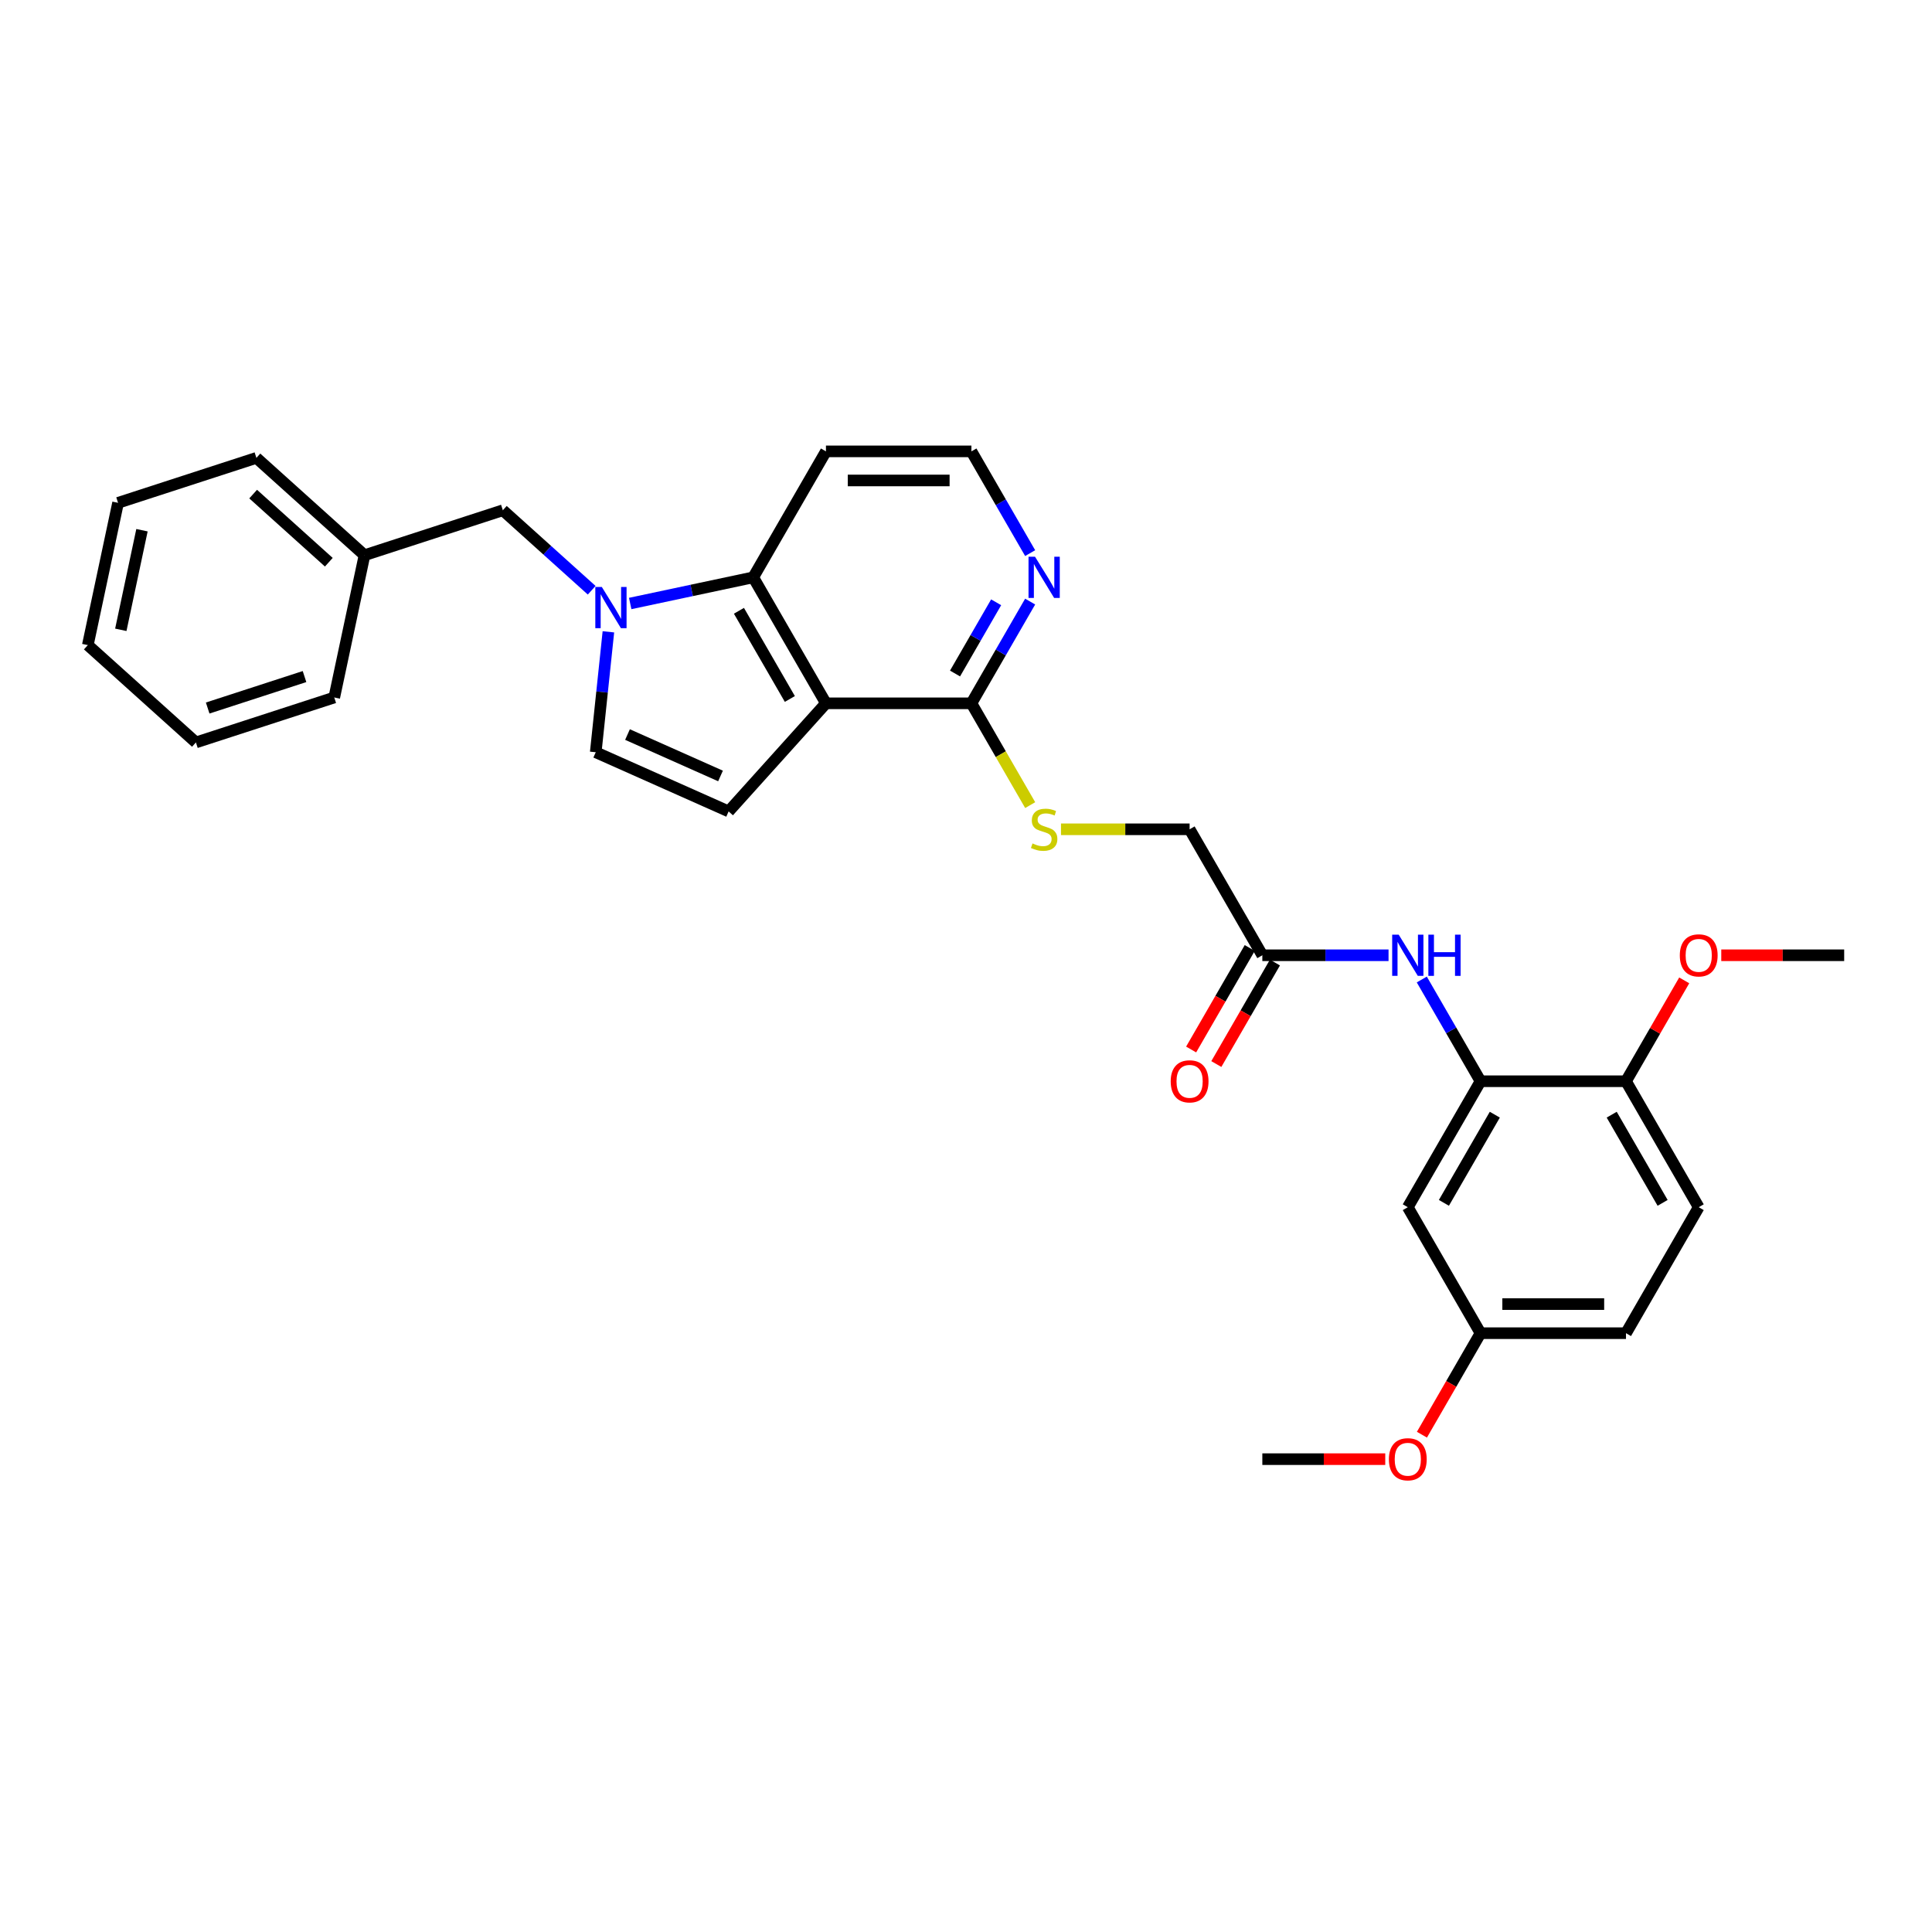 <?xml version='1.0' encoding='iso-8859-1'?>
<svg version='1.1' baseProfile='full'
              xmlns='http://www.w3.org/2000/svg'
                      xmlns:rdkit='http://www.rdkit.org/xml'
                      xmlns:xlink='http://www.w3.org/1999/xlink'
                  xml:space='preserve'
width='1000px' height='1000px' viewBox='0 0 1000 1000'>
<!-- END OF HEADER -->
<rect style='opacity:1.0;fill:#FFFFFF;stroke:none' width='1000' height='1000' x='0' y='0'> </rect>
<path class='bond-1' d='M 427.513,364.037 L 389.868,298.833' style='fill:none;fill-rule:evenodd;stroke:#000000;stroke-width:6px;stroke-linecap:butt;stroke-linejoin:miter;stroke-opacity:1' />
<path class='bond-1' d='M 408.825,361.785 L 382.474,316.143' style='fill:none;fill-rule:evenodd;stroke:#000000;stroke-width:6px;stroke-linecap:butt;stroke-linejoin:miter;stroke-opacity:1' />
<path class='bond-2' d='M 427.513,364.037 L 377.134,419.988' style='fill:none;fill-rule:evenodd;stroke:#000000;stroke-width:6px;stroke-linecap:butt;stroke-linejoin:miter;stroke-opacity:1' />
<path class='bond-4' d='M 427.513,364.037 L 502.803,364.037' style='fill:none;fill-rule:evenodd;stroke:#000000;stroke-width:6px;stroke-linecap:butt;stroke-linejoin:miter;stroke-opacity:1' />
<path class='bond-0' d='M 326.191,312.368 L 358.029,305.601' style='fill:none;fill-rule:evenodd;stroke:#0000FF;stroke-width:6px;stroke-linecap:butt;stroke-linejoin:miter;stroke-opacity:1' />
<path class='bond-0' d='M 358.029,305.601 L 389.868,298.833' style='fill:none;fill-rule:evenodd;stroke:#000000;stroke-width:6px;stroke-linecap:butt;stroke-linejoin:miter;stroke-opacity:1' />
<path class='bond-10' d='M 306.254,305.512 L 283.262,284.81' style='fill:none;fill-rule:evenodd;stroke:#0000FF;stroke-width:6px;stroke-linecap:butt;stroke-linejoin:miter;stroke-opacity:1' />
<path class='bond-10' d='M 283.262,284.81 L 260.271,264.108' style='fill:none;fill-rule:evenodd;stroke:#000000;stroke-width:6px;stroke-linecap:butt;stroke-linejoin:miter;stroke-opacity:1' />
<path class='bond-30' d='M 314.904,327.031 L 311.628,358.198' style='fill:none;fill-rule:evenodd;stroke:#0000FF;stroke-width:6px;stroke-linecap:butt;stroke-linejoin:miter;stroke-opacity:1' />
<path class='bond-30' d='M 311.628,358.198 L 308.352,389.365' style='fill:none;fill-rule:evenodd;stroke:#000000;stroke-width:6px;stroke-linecap:butt;stroke-linejoin:miter;stroke-opacity:1' />
<path class='bond-14' d='M 389.868,298.833 L 427.513,233.63' style='fill:none;fill-rule:evenodd;stroke:#000000;stroke-width:6px;stroke-linecap:butt;stroke-linejoin:miter;stroke-opacity:1' />
<path class='bond-3' d='M 377.134,419.988 L 308.352,389.365' style='fill:none;fill-rule:evenodd;stroke:#000000;stroke-width:6px;stroke-linecap:butt;stroke-linejoin:miter;stroke-opacity:1' />
<path class='bond-3' d='M 372.941,401.639 L 324.794,380.202' style='fill:none;fill-rule:evenodd;stroke:#000000;stroke-width:6px;stroke-linecap:butt;stroke-linejoin:miter;stroke-opacity:1' />
<path class='bond-9' d='M 502.803,364.037 L 518.013,390.382' style='fill:none;fill-rule:evenodd;stroke:#000000;stroke-width:6px;stroke-linecap:butt;stroke-linejoin:miter;stroke-opacity:1' />
<path class='bond-9' d='M 518.013,390.382 L 533.224,416.727' style='fill:none;fill-rule:evenodd;stroke:#CCCC00;stroke-width:6px;stroke-linecap:butt;stroke-linejoin:miter;stroke-opacity:1' />
<path class='bond-11' d='M 502.803,364.037 L 518.005,337.707' style='fill:none;fill-rule:evenodd;stroke:#000000;stroke-width:6px;stroke-linecap:butt;stroke-linejoin:miter;stroke-opacity:1' />
<path class='bond-11' d='M 518.005,337.707 L 533.206,311.377' style='fill:none;fill-rule:evenodd;stroke:#0000FF;stroke-width:6px;stroke-linecap:butt;stroke-linejoin:miter;stroke-opacity:1' />
<path class='bond-11' d='M 494.323,348.609 L 504.964,330.178' style='fill:none;fill-rule:evenodd;stroke:#000000;stroke-width:6px;stroke-linecap:butt;stroke-linejoin:miter;stroke-opacity:1' />
<path class='bond-11' d='M 504.964,330.178 L 515.605,311.747' style='fill:none;fill-rule:evenodd;stroke:#0000FF;stroke-width:6px;stroke-linecap:butt;stroke-linejoin:miter;stroke-opacity:1' />
<path class='bond-5' d='M 766.319,559.647 L 751.118,533.317' style='fill:none;fill-rule:evenodd;stroke:#000000;stroke-width:6px;stroke-linecap:butt;stroke-linejoin:miter;stroke-opacity:1' />
<path class='bond-5' d='M 751.118,533.317 L 735.916,506.987' style='fill:none;fill-rule:evenodd;stroke:#0000FF;stroke-width:6px;stroke-linecap:butt;stroke-linejoin:miter;stroke-opacity:1' />
<path class='bond-8' d='M 766.319,559.647 L 728.674,624.85' style='fill:none;fill-rule:evenodd;stroke:#000000;stroke-width:6px;stroke-linecap:butt;stroke-linejoin:miter;stroke-opacity:1' />
<path class='bond-8' d='M 773.713,576.957 L 747.362,622.599' style='fill:none;fill-rule:evenodd;stroke:#000000;stroke-width:6px;stroke-linecap:butt;stroke-linejoin:miter;stroke-opacity:1' />
<path class='bond-12' d='M 766.319,559.647 L 841.61,559.647' style='fill:none;fill-rule:evenodd;stroke:#000000;stroke-width:6px;stroke-linecap:butt;stroke-linejoin:miter;stroke-opacity:1' />
<path class='bond-6' d='M 718.706,494.444 L 686.045,494.444' style='fill:none;fill-rule:evenodd;stroke:#0000FF;stroke-width:6px;stroke-linecap:butt;stroke-linejoin:miter;stroke-opacity:1' />
<path class='bond-6' d='M 686.045,494.444 L 653.384,494.444' style='fill:none;fill-rule:evenodd;stroke:#000000;stroke-width:6px;stroke-linecap:butt;stroke-linejoin:miter;stroke-opacity:1' />
<path class='bond-7' d='M 653.384,494.444 L 615.739,429.24' style='fill:none;fill-rule:evenodd;stroke:#000000;stroke-width:6px;stroke-linecap:butt;stroke-linejoin:miter;stroke-opacity:1' />
<path class='bond-13' d='M 646.864,490.679 L 631.697,516.949' style='fill:none;fill-rule:evenodd;stroke:#000000;stroke-width:6px;stroke-linecap:butt;stroke-linejoin:miter;stroke-opacity:1' />
<path class='bond-13' d='M 631.697,516.949 L 616.53,543.219' style='fill:none;fill-rule:evenodd;stroke:#FF0000;stroke-width:6px;stroke-linecap:butt;stroke-linejoin:miter;stroke-opacity:1' />
<path class='bond-13' d='M 659.904,498.208 L 644.737,524.478' style='fill:none;fill-rule:evenodd;stroke:#000000;stroke-width:6px;stroke-linecap:butt;stroke-linejoin:miter;stroke-opacity:1' />
<path class='bond-13' d='M 644.737,524.478 L 629.571,550.748' style='fill:none;fill-rule:evenodd;stroke:#FF0000;stroke-width:6px;stroke-linecap:butt;stroke-linejoin:miter;stroke-opacity:1' />
<path class='bond-17' d='M 728.674,624.85 L 766.319,690.054' style='fill:none;fill-rule:evenodd;stroke:#000000;stroke-width:6px;stroke-linecap:butt;stroke-linejoin:miter;stroke-opacity:1' />
<path class='bond-15' d='M 549.167,429.24 L 582.453,429.24' style='fill:none;fill-rule:evenodd;stroke:#CCCC00;stroke-width:6px;stroke-linecap:butt;stroke-linejoin:miter;stroke-opacity:1' />
<path class='bond-15' d='M 582.453,429.24 L 615.739,429.24' style='fill:none;fill-rule:evenodd;stroke:#000000;stroke-width:6px;stroke-linecap:butt;stroke-linejoin:miter;stroke-opacity:1' />
<path class='bond-19' d='M 260.271,264.108 L 188.665,287.374' style='fill:none;fill-rule:evenodd;stroke:#000000;stroke-width:6px;stroke-linecap:butt;stroke-linejoin:miter;stroke-opacity:1' />
<path class='bond-18' d='M 533.206,286.29 L 518.005,259.96' style='fill:none;fill-rule:evenodd;stroke:#0000FF;stroke-width:6px;stroke-linecap:butt;stroke-linejoin:miter;stroke-opacity:1' />
<path class='bond-18' d='M 518.005,259.96 L 502.803,233.63' style='fill:none;fill-rule:evenodd;stroke:#000000;stroke-width:6px;stroke-linecap:butt;stroke-linejoin:miter;stroke-opacity:1' />
<path class='bond-16' d='M 841.61,559.647 L 879.255,624.85' style='fill:none;fill-rule:evenodd;stroke:#000000;stroke-width:6px;stroke-linecap:butt;stroke-linejoin:miter;stroke-opacity:1' />
<path class='bond-16' d='M 834.216,576.957 L 860.568,622.599' style='fill:none;fill-rule:evenodd;stroke:#000000;stroke-width:6px;stroke-linecap:butt;stroke-linejoin:miter;stroke-opacity:1' />
<path class='bond-21' d='M 841.61,559.647 L 856.681,533.543' style='fill:none;fill-rule:evenodd;stroke:#000000;stroke-width:6px;stroke-linecap:butt;stroke-linejoin:miter;stroke-opacity:1' />
<path class='bond-21' d='M 856.681,533.543 L 871.752,507.439' style='fill:none;fill-rule:evenodd;stroke:#FF0000;stroke-width:6px;stroke-linecap:butt;stroke-linejoin:miter;stroke-opacity:1' />
<path class='bond-31' d='M 427.513,233.63 L 502.803,233.63' style='fill:none;fill-rule:evenodd;stroke:#000000;stroke-width:6px;stroke-linecap:butt;stroke-linejoin:miter;stroke-opacity:1' />
<path class='bond-31' d='M 438.806,248.688 L 491.51,248.688' style='fill:none;fill-rule:evenodd;stroke:#000000;stroke-width:6px;stroke-linecap:butt;stroke-linejoin:miter;stroke-opacity:1' />
<path class='bond-20' d='M 879.255,624.85 L 841.61,690.054' style='fill:none;fill-rule:evenodd;stroke:#000000;stroke-width:6px;stroke-linecap:butt;stroke-linejoin:miter;stroke-opacity:1' />
<path class='bond-22' d='M 766.319,690.054 L 751.153,716.324' style='fill:none;fill-rule:evenodd;stroke:#000000;stroke-width:6px;stroke-linecap:butt;stroke-linejoin:miter;stroke-opacity:1' />
<path class='bond-22' d='M 751.153,716.324 L 735.986,742.593' style='fill:none;fill-rule:evenodd;stroke:#FF0000;stroke-width:6px;stroke-linecap:butt;stroke-linejoin:miter;stroke-opacity:1' />
<path class='bond-33' d='M 766.319,690.054 L 841.61,690.054' style='fill:none;fill-rule:evenodd;stroke:#000000;stroke-width:6px;stroke-linecap:butt;stroke-linejoin:miter;stroke-opacity:1' />
<path class='bond-33' d='M 777.613,674.996 L 830.316,674.996' style='fill:none;fill-rule:evenodd;stroke:#000000;stroke-width:6px;stroke-linecap:butt;stroke-linejoin:miter;stroke-opacity:1' />
<path class='bond-23' d='M 188.665,287.374 L 132.714,236.995' style='fill:none;fill-rule:evenodd;stroke:#000000;stroke-width:6px;stroke-linecap:butt;stroke-linejoin:miter;stroke-opacity:1' />
<path class='bond-23' d='M 170.197,291.008 L 131.031,255.742' style='fill:none;fill-rule:evenodd;stroke:#000000;stroke-width:6px;stroke-linecap:butt;stroke-linejoin:miter;stroke-opacity:1' />
<path class='bond-24' d='M 188.665,287.374 L 173.012,361.019' style='fill:none;fill-rule:evenodd;stroke:#000000;stroke-width:6px;stroke-linecap:butt;stroke-linejoin:miter;stroke-opacity:1' />
<path class='bond-25' d='M 890.925,494.444 L 922.735,494.444' style='fill:none;fill-rule:evenodd;stroke:#FF0000;stroke-width:6px;stroke-linecap:butt;stroke-linejoin:miter;stroke-opacity:1' />
<path class='bond-25' d='M 922.735,494.444 L 954.545,494.444' style='fill:none;fill-rule:evenodd;stroke:#000000;stroke-width:6px;stroke-linecap:butt;stroke-linejoin:miter;stroke-opacity:1' />
<path class='bond-26' d='M 717.004,755.257 L 685.194,755.257' style='fill:none;fill-rule:evenodd;stroke:#FF0000;stroke-width:6px;stroke-linecap:butt;stroke-linejoin:miter;stroke-opacity:1' />
<path class='bond-26' d='M 685.194,755.257 L 653.384,755.257' style='fill:none;fill-rule:evenodd;stroke:#000000;stroke-width:6px;stroke-linecap:butt;stroke-linejoin:miter;stroke-opacity:1' />
<path class='bond-28' d='M 132.714,236.995 L 61.108,260.261' style='fill:none;fill-rule:evenodd;stroke:#000000;stroke-width:6px;stroke-linecap:butt;stroke-linejoin:miter;stroke-opacity:1' />
<path class='bond-27' d='M 173.012,361.019 L 101.406,384.285' style='fill:none;fill-rule:evenodd;stroke:#000000;stroke-width:6px;stroke-linecap:butt;stroke-linejoin:miter;stroke-opacity:1' />
<path class='bond-27' d='M 157.618,350.188 L 107.494,366.474' style='fill:none;fill-rule:evenodd;stroke:#000000;stroke-width:6px;stroke-linecap:butt;stroke-linejoin:miter;stroke-opacity:1' />
<path class='bond-29' d='M 101.406,384.285 L 45.455,333.906' style='fill:none;fill-rule:evenodd;stroke:#000000;stroke-width:6px;stroke-linecap:butt;stroke-linejoin:miter;stroke-opacity:1' />
<path class='bond-32' d='M 61.108,260.261 L 45.455,333.906' style='fill:none;fill-rule:evenodd;stroke:#000000;stroke-width:6px;stroke-linecap:butt;stroke-linejoin:miter;stroke-opacity:1' />
<path class='bond-32' d='M 73.489,274.438 L 62.532,325.99' style='fill:none;fill-rule:evenodd;stroke:#000000;stroke-width:6px;stroke-linecap:butt;stroke-linejoin:miter;stroke-opacity:1' />
<path  class='atom-1' d='M 311.509 303.826
L 318.496 315.12
Q 319.189 316.234, 320.303 318.252
Q 321.417 320.269, 321.478 320.39
L 321.478 303.826
L 324.309 303.826
L 324.309 325.148
L 321.387 325.148
L 313.888 312.801
Q 313.015 311.355, 312.081 309.699
Q 311.178 308.042, 310.907 307.53
L 310.907 325.148
L 308.136 325.148
L 308.136 303.826
L 311.509 303.826
' fill='#0000FF'/>
<path  class='atom-7' d='M 723.961 483.782
L 730.948 495.076
Q 731.641 496.19, 732.755 498.208
Q 733.869 500.226, 733.93 500.346
L 733.93 483.782
L 736.76 483.782
L 736.76 505.105
L 733.839 505.105
L 726.34 492.757
Q 725.467 491.311, 724.533 489.655
Q 723.63 487.999, 723.359 487.487
L 723.359 505.105
L 720.588 505.105
L 720.588 483.782
L 723.961 483.782
' fill='#0000FF'/>
<path  class='atom-7' d='M 739.32 483.782
L 742.212 483.782
L 742.212 492.847
L 753.114 492.847
L 753.114 483.782
L 756.005 483.782
L 756.005 505.105
L 753.114 505.105
L 753.114 495.257
L 742.212 495.257
L 742.212 505.105
L 739.32 505.105
L 739.32 483.782
' fill='#0000FF'/>
<path  class='atom-10' d='M 534.425 436.558
Q 534.666 436.649, 535.66 437.07
Q 536.654 437.492, 537.738 437.763
Q 538.852 438.004, 539.936 438.004
Q 541.954 438.004, 543.129 437.04
Q 544.303 436.046, 544.303 434.33
Q 544.303 433.155, 543.701 432.432
Q 543.129 431.71, 542.225 431.318
Q 541.322 430.927, 539.816 430.475
Q 537.919 429.903, 536.774 429.361
Q 535.66 428.819, 534.847 427.674
Q 534.064 426.53, 534.064 424.602
Q 534.064 421.922, 535.871 420.266
Q 537.708 418.609, 541.322 418.609
Q 543.791 418.609, 546.592 419.784
L 545.899 422.103
Q 543.339 421.049, 541.412 421.049
Q 539.334 421.049, 538.19 421.922
Q 537.045 422.765, 537.075 424.241
Q 537.075 425.385, 537.648 426.078
Q 538.25 426.771, 539.093 427.162
Q 539.966 427.554, 541.412 428.005
Q 543.339 428.608, 544.484 429.21
Q 545.628 429.812, 546.441 431.047
Q 547.285 432.252, 547.285 434.33
Q 547.285 437.281, 545.297 438.877
Q 543.339 440.443, 540.057 440.443
Q 538.16 440.443, 536.714 440.022
Q 535.298 439.63, 533.612 438.938
L 534.425 436.558
' fill='#CCCC00'/>
<path  class='atom-12' d='M 535.735 288.172
L 542.722 299.466
Q 543.415 300.58, 544.529 302.598
Q 545.643 304.616, 545.704 304.736
L 545.704 288.172
L 548.535 288.172
L 548.535 309.495
L 545.613 309.495
L 538.114 297.147
Q 537.241 295.701, 536.307 294.045
Q 535.404 292.389, 535.133 291.877
L 535.133 309.495
L 532.362 309.495
L 532.362 288.172
L 535.735 288.172
' fill='#0000FF'/>
<path  class='atom-14' d='M 605.951 559.707
Q 605.951 554.587, 608.481 551.726
Q 611.01 548.865, 615.739 548.865
Q 620.467 548.865, 622.997 551.726
Q 625.526 554.587, 625.526 559.707
Q 625.526 564.887, 622.967 567.839
Q 620.407 570.76, 615.739 570.76
Q 611.041 570.76, 608.481 567.839
Q 605.951 564.917, 605.951 559.707
M 615.739 568.351
Q 618.991 568.351, 620.738 566.182
Q 622.515 563.984, 622.515 559.707
Q 622.515 555.521, 620.738 553.413
Q 618.991 551.275, 615.739 551.275
Q 612.486 551.275, 610.709 553.383
Q 608.963 555.491, 608.963 559.707
Q 608.963 564.014, 610.709 566.182
Q 612.486 568.351, 615.739 568.351
' fill='#FF0000'/>
<path  class='atom-22' d='M 869.467 494.504
Q 869.467 489.384, 871.997 486.523
Q 874.527 483.662, 879.255 483.662
Q 883.983 483.662, 886.513 486.523
Q 889.043 489.384, 889.043 494.504
Q 889.043 499.684, 886.483 502.635
Q 883.923 505.556, 879.255 505.556
Q 874.557 505.556, 871.997 502.635
Q 869.467 499.714, 869.467 494.504
M 879.255 503.147
Q 882.508 503.147, 884.254 500.979
Q 886.031 498.78, 886.031 494.504
Q 886.031 490.318, 884.254 488.21
Q 882.508 486.071, 879.255 486.071
Q 876.003 486.071, 874.226 488.179
Q 872.479 490.288, 872.479 494.504
Q 872.479 498.81, 874.226 500.979
Q 876.003 503.147, 879.255 503.147
' fill='#FF0000'/>
<path  class='atom-23' d='M 718.887 755.317
Q 718.887 750.198, 721.416 747.337
Q 723.946 744.476, 728.674 744.476
Q 733.403 744.476, 735.932 747.337
Q 738.462 750.198, 738.462 755.317
Q 738.462 760.497, 735.902 763.449
Q 733.342 766.37, 728.674 766.37
Q 723.976 766.37, 721.416 763.449
Q 718.887 760.527, 718.887 755.317
M 728.674 763.961
Q 731.927 763.961, 733.674 761.792
Q 735.45 759.594, 735.45 755.317
Q 735.45 751.131, 733.674 749.023
Q 731.927 746.885, 728.674 746.885
Q 725.422 746.885, 723.645 748.993
Q 721.898 751.101, 721.898 755.317
Q 721.898 759.624, 723.645 761.792
Q 725.422 763.961, 728.674 763.961
' fill='#FF0000'/>
</svg>
